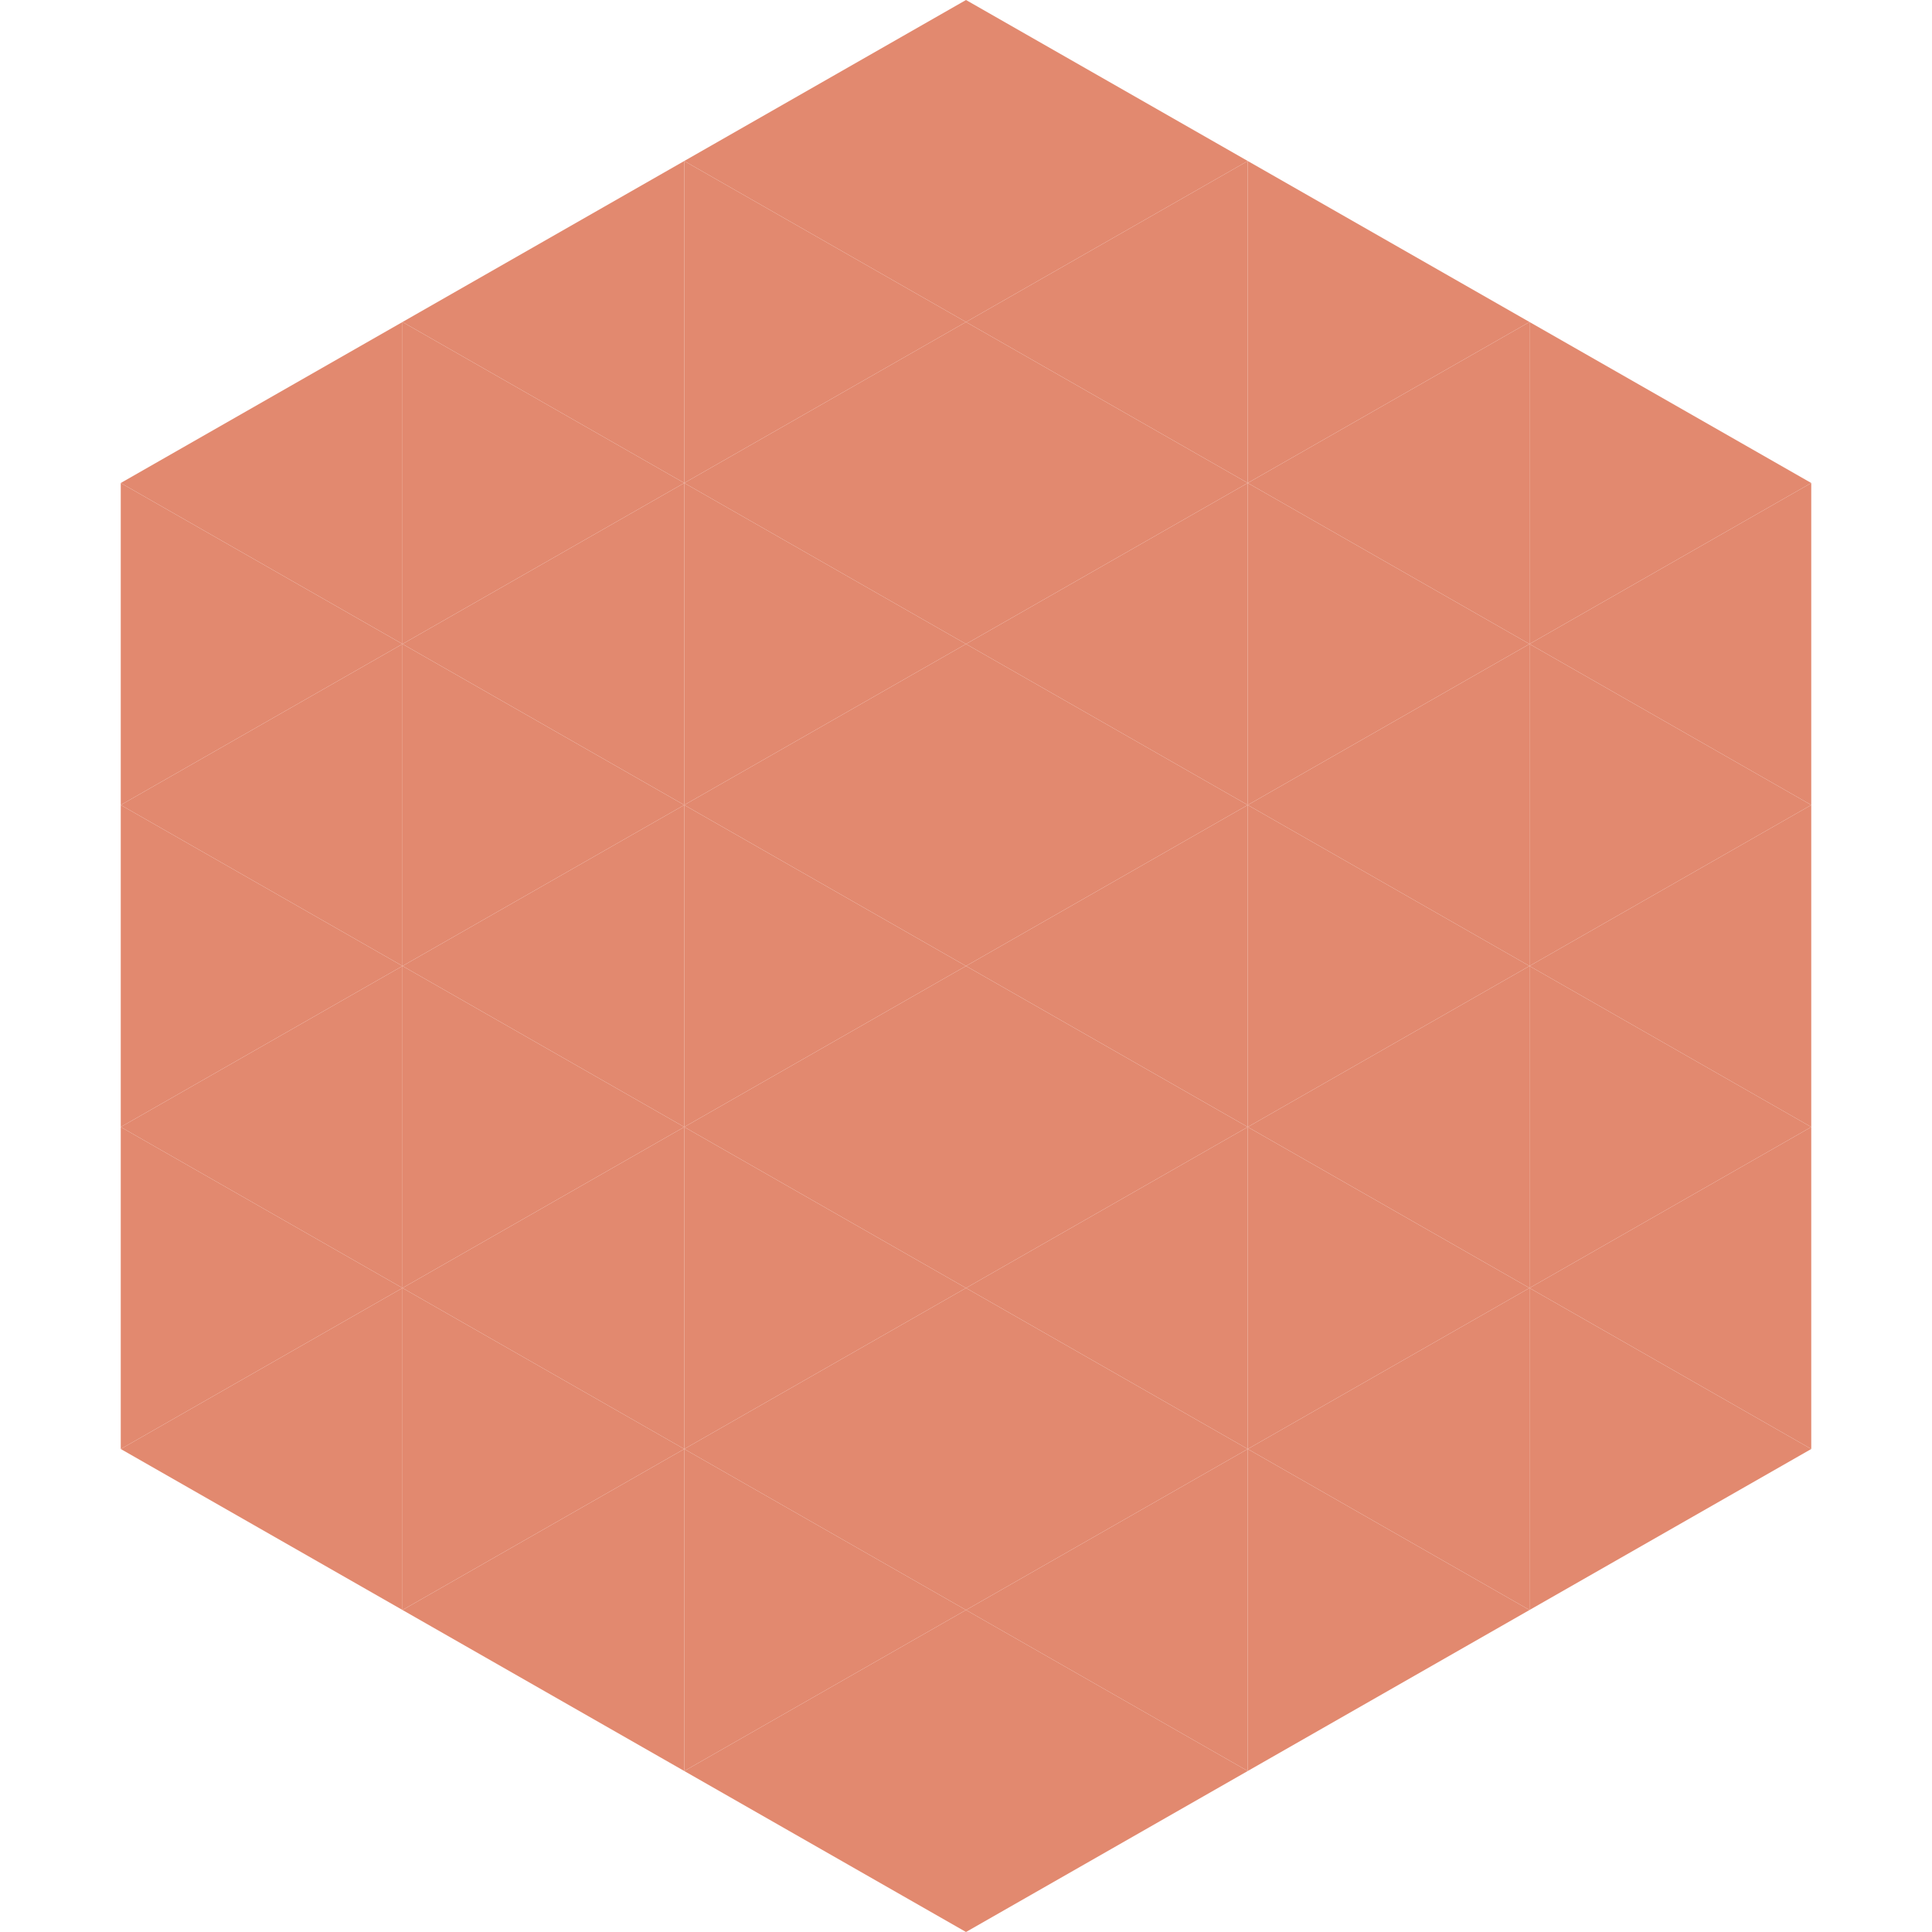 <?xml version="1.0"?>
<!-- Generated by SVGo -->
<svg width="240" height="240"
     xmlns="http://www.w3.org/2000/svg"
     xmlns:xlink="http://www.w3.org/1999/xlink">
<polygon points="50,40 15,60 50,80" style="fill:rgb(226,137,111)" />
<polygon points="190,40 225,60 190,80" style="fill:rgb(226,137,111)" />
<polygon points="15,60 50,80 15,100" style="fill:rgb(226,137,111)" />
<polygon points="225,60 190,80 225,100" style="fill:rgb(226,137,111)" />
<polygon points="50,80 15,100 50,120" style="fill:rgb(226,137,111)" />
<polygon points="190,80 225,100 190,120" style="fill:rgb(226,137,111)" />
<polygon points="15,100 50,120 15,140" style="fill:rgb(226,137,111)" />
<polygon points="225,100 190,120 225,140" style="fill:rgb(226,137,111)" />
<polygon points="50,120 15,140 50,160" style="fill:rgb(226,137,111)" />
<polygon points="190,120 225,140 190,160" style="fill:rgb(226,137,111)" />
<polygon points="15,140 50,160 15,180" style="fill:rgb(226,137,111)" />
<polygon points="225,140 190,160 225,180" style="fill:rgb(226,137,111)" />
<polygon points="50,160 15,180 50,200" style="fill:rgb(226,137,111)" />
<polygon points="190,160 225,180 190,200" style="fill:rgb(226,137,111)" />
<polygon points="15,180 50,200 15,220" style="fill:rgb(255,255,255); fill-opacity:0" />
<polygon points="225,180 190,200 225,220" style="fill:rgb(255,255,255); fill-opacity:0" />
<polygon points="50,0 85,20 50,40" style="fill:rgb(255,255,255); fill-opacity:0" />
<polygon points="190,0 155,20 190,40" style="fill:rgb(255,255,255); fill-opacity:0" />
<polygon points="85,20 50,40 85,60" style="fill:rgb(226,137,111)" />
<polygon points="155,20 190,40 155,60" style="fill:rgb(226,137,111)" />
<polygon points="50,40 85,60 50,80" style="fill:rgb(226,137,111)" />
<polygon points="190,40 155,60 190,80" style="fill:rgb(226,137,111)" />
<polygon points="85,60 50,80 85,100" style="fill:rgb(226,137,111)" />
<polygon points="155,60 190,80 155,100" style="fill:rgb(226,137,111)" />
<polygon points="50,80 85,100 50,120" style="fill:rgb(226,137,111)" />
<polygon points="190,80 155,100 190,120" style="fill:rgb(226,137,111)" />
<polygon points="85,100 50,120 85,140" style="fill:rgb(226,137,111)" />
<polygon points="155,100 190,120 155,140" style="fill:rgb(226,137,111)" />
<polygon points="50,120 85,140 50,160" style="fill:rgb(226,137,111)" />
<polygon points="190,120 155,140 190,160" style="fill:rgb(226,137,111)" />
<polygon points="85,140 50,160 85,180" style="fill:rgb(226,137,111)" />
<polygon points="155,140 190,160 155,180" style="fill:rgb(226,137,111)" />
<polygon points="50,160 85,180 50,200" style="fill:rgb(226,137,111)" />
<polygon points="190,160 155,180 190,200" style="fill:rgb(226,137,111)" />
<polygon points="85,180 50,200 85,220" style="fill:rgb(226,137,111)" />
<polygon points="155,180 190,200 155,220" style="fill:rgb(226,137,111)" />
<polygon points="120,0 85,20 120,40" style="fill:rgb(226,137,111)" />
<polygon points="120,0 155,20 120,40" style="fill:rgb(226,137,111)" />
<polygon points="85,20 120,40 85,60" style="fill:rgb(226,137,111)" />
<polygon points="155,20 120,40 155,60" style="fill:rgb(226,137,111)" />
<polygon points="120,40 85,60 120,80" style="fill:rgb(226,137,111)" />
<polygon points="120,40 155,60 120,80" style="fill:rgb(226,137,111)" />
<polygon points="85,60 120,80 85,100" style="fill:rgb(226,137,111)" />
<polygon points="155,60 120,80 155,100" style="fill:rgb(226,137,111)" />
<polygon points="120,80 85,100 120,120" style="fill:rgb(226,137,111)" />
<polygon points="120,80 155,100 120,120" style="fill:rgb(226,137,111)" />
<polygon points="85,100 120,120 85,140" style="fill:rgb(226,137,111)" />
<polygon points="155,100 120,120 155,140" style="fill:rgb(226,137,111)" />
<polygon points="120,120 85,140 120,160" style="fill:rgb(226,137,111)" />
<polygon points="120,120 155,140 120,160" style="fill:rgb(226,137,111)" />
<polygon points="85,140 120,160 85,180" style="fill:rgb(226,137,111)" />
<polygon points="155,140 120,160 155,180" style="fill:rgb(226,137,111)" />
<polygon points="120,160 85,180 120,200" style="fill:rgb(226,137,111)" />
<polygon points="120,160 155,180 120,200" style="fill:rgb(226,137,111)" />
<polygon points="85,180 120,200 85,220" style="fill:rgb(226,137,111)" />
<polygon points="155,180 120,200 155,220" style="fill:rgb(226,137,111)" />
<polygon points="120,200 85,220 120,240" style="fill:rgb(226,137,111)" />
<polygon points="120,200 155,220 120,240" style="fill:rgb(226,137,111)" />
<polygon points="85,220 120,240 85,260" style="fill:rgb(255,255,255); fill-opacity:0" />
<polygon points="155,220 120,240 155,260" style="fill:rgb(255,255,255); fill-opacity:0" />
</svg>

